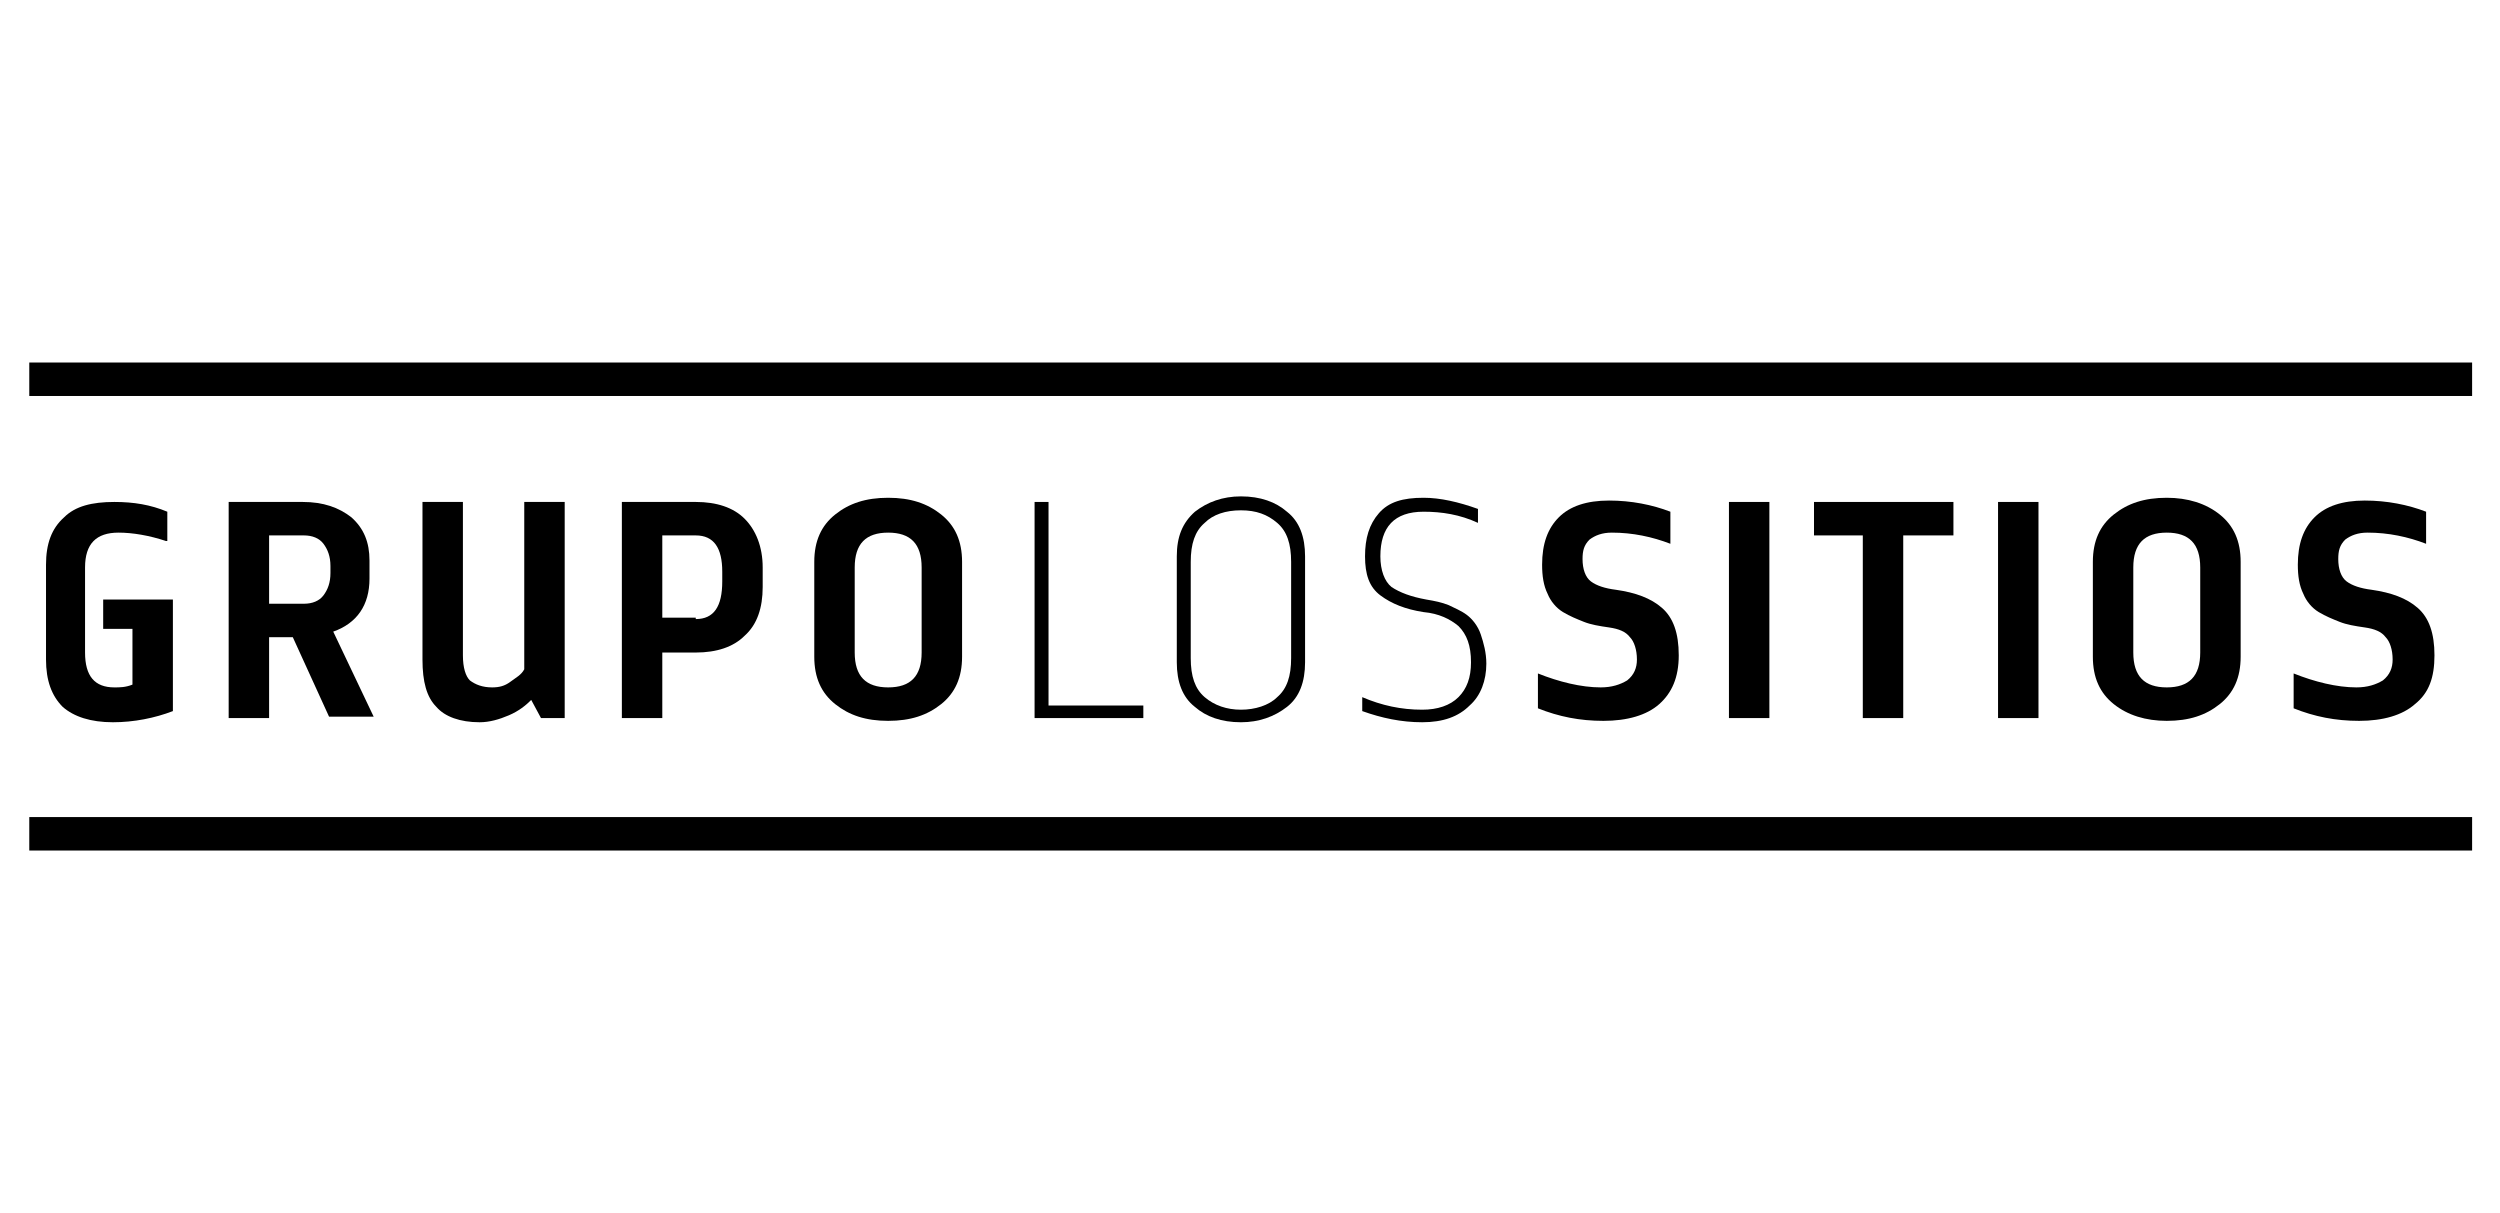 <svg xmlns="http://www.w3.org/2000/svg" xmlns:xlink="http://www.w3.org/1999/xlink" id="Capa_1" x="0px" y="0px" viewBox="0 0 179.3 87" style="enable-background:new 0 0 179.3 87;" xml:space="preserve"><g id="XMLID_2826_">	<rect id="XMLID_2856_" x="2.1" y="58.6" width="175.2" height="2.4"></rect>	<rect id="XMLID_2855_" x="2.1" y="26" width="175.2" height="2.4"></rect>	<g id="XMLID_2841_">		<path id="XMLID_2854_" d="M11.9,38.8c-1.2-0.4-2.4-0.6-3.4-0.6c-1.6,0-2.4,0.8-2.4,2.5v6.1c0,1.7,0.7,2.5,2.1,2.5   c0.4,0,0.8,0,1.3-0.2v-4H7.4V43h5v8c-1.3,0.5-2.8,0.8-4.3,0.8c-1.6,0-2.8-0.4-3.6-1.1c-0.8-0.8-1.2-1.9-1.2-3.4v-6.8   c0-1.5,0.4-2.6,1.3-3.4c0.8-0.8,2-1.1,3.6-1.1c1.4,0,2.6,0.2,3.8,0.7V38.8z"></path>		<path id="XMLID_2849_" d="M19.3,43.3h2.5c0.6,0,1.1-0.2,1.4-0.6c0.3-0.4,0.5-0.9,0.5-1.6v-0.5c0-0.7-0.2-1.2-0.5-1.6   c-0.3-0.4-0.8-0.6-1.4-0.6h-2.5V43.3z M21,45.7h-1.7v5.8h-2.9V36h5.3c1.5,0,2.6,0.4,3.5,1.1c0.9,0.8,1.3,1.8,1.3,3.1v1.3   c0,1.9-0.9,3.2-2.6,3.8l2.9,6.1h-3.2L21,45.7z"></path>		<path id="XMLID_2848_" d="M33.7,48.8c0.4,0.3,0.9,0.5,1.6,0.5c0.5,0,0.9-0.1,1.3-0.4c0.4-0.3,0.8-0.5,1-0.9V36h2.9v15.5h-1.7   l-0.7-1.3c-0.4,0.4-0.9,0.8-1.6,1.1c-0.7,0.3-1.4,0.5-2.1,0.5c-1.4,0-2.5-0.4-3.1-1.1c-0.7-0.7-1-1.8-1-3.4V36h2.9v11   C33.2,47.9,33.4,48.5,33.7,48.8"></path>		<path id="XMLID_2845_" d="M49.9,44.4c1.3,0,1.9-0.9,1.9-2.7v-0.7c0-1.7-0.6-2.6-1.9-2.6h-2.4v5.9H49.9z M44.6,36h5.3   c1.5,0,2.7,0.4,3.5,1.2c0.8,0.8,1.3,2,1.3,3.5v1.4c0,1.5-0.4,2.7-1.3,3.5c-0.8,0.8-2,1.2-3.5,1.2h-2.4v4.7h-2.9V36z"></path>		<path id="XMLID_2842_" d="M61.3,46.8c0,1.7,0.8,2.5,2.4,2.5c1.6,0,2.4-0.8,2.4-2.5v-6.1c0-1.7-0.8-2.5-2.4-2.5   c-1.6,0-2.4,0.8-2.4,2.5V46.8z M58.4,40.3c0-1.5,0.5-2.6,1.5-3.4c1-0.8,2.2-1.2,3.8-1.2s2.8,0.4,3.8,1.2c1,0.8,1.5,1.9,1.5,3.4   v6.8c0,1.5-0.5,2.6-1.5,3.4c-1,0.8-2.2,1.2-3.8,1.2s-2.8-0.4-3.8-1.2c-1-0.8-1.5-1.9-1.5-3.4V40.3z"></path>	</g>	<polygon id="XMLID_2840_" points="74.2,36 75.2,36 75.2,50.6 82,50.6 82,51.5 74.2,51.5  "></polygon>	<g id="XMLID_2834_">		<path id="XMLID_2837_" d="M85.4,47.2c0,1.3,0.3,2.2,1,2.8c0.7,0.6,1.6,0.9,2.6,0.9s2-0.3,2.6-0.9c0.7-0.6,1-1.5,1-2.8v-6.9   c0-1.3-0.3-2.2-1-2.8c-0.7-0.6-1.5-0.9-2.6-0.9s-2,0.3-2.6,0.9c-0.7,0.6-1,1.5-1,2.8V47.2z M84.4,39.9c0-1.4,0.4-2.4,1.3-3.2   c0.9-0.7,2-1.1,3.3-1.1c1.4,0,2.5,0.4,3.3,1.1c0.9,0.7,1.3,1.8,1.3,3.2v7.6c0,1.4-0.4,2.5-1.3,3.2c-0.9,0.7-2,1.1-3.3,1.1   c-1.4,0-2.5-0.4-3.3-1.1c-0.9-0.7-1.3-1.8-1.3-3.2V39.9z"></path>		<path id="XMLID_2836_" d="M105.4,50.6c-0.8,0.8-1.9,1.2-3.4,1.2c-1.5,0-2.9-0.3-4.3-0.8v-1c1.4,0.6,2.8,0.9,4.3,0.9   c1.1,0,2-0.3,2.6-0.9c0.6-0.6,0.9-1.4,0.9-2.5c0-1.2-0.3-2-0.9-2.6c-0.6-0.5-1.4-0.9-2.5-1c-1.3-0.2-2.3-0.6-3.1-1.2   c-0.8-0.6-1.1-1.5-1.1-2.8c0-1.3,0.3-2.3,1-3.1c0.7-0.8,1.7-1.1,3.2-1.1c1.2,0,2.5,0.3,3.9,0.8v1c-1.3-0.6-2.6-0.8-3.9-0.8   c-2.1,0-3.1,1.1-3.1,3.2c0,1,0.3,1.8,0.8,2.2c0.6,0.4,1.4,0.7,2.5,0.9c0.6,0.1,1.1,0.2,1.6,0.4c0.4,0.2,0.9,0.4,1.3,0.7   c0.4,0.3,0.8,0.8,1,1.4c0.2,0.6,0.4,1.3,0.4,2.1C106.6,48.8,106.2,49.9,105.4,50.6"></path>		<path id="XMLID_2835_" d="M119,50.5c-0.9,0.8-2.3,1.2-4,1.2c-1.7,0-3.2-0.3-4.7-0.9v-2.5c1.5,0.6,3.1,1,4.5,1   c0.8,0,1.4-0.2,1.9-0.5c0.5-0.4,0.7-0.9,0.7-1.5c0-0.7-0.2-1.3-0.5-1.6c-0.3-0.4-0.8-0.6-1.5-0.7c-0.7-0.1-1.3-0.2-1.8-0.4   c-0.5-0.2-1-0.4-1.5-0.7c-0.5-0.3-0.9-0.8-1.1-1.3c-0.3-0.6-0.4-1.3-0.4-2.1c0-1.5,0.4-2.6,1.2-3.4c0.8-0.8,2-1.2,3.6-1.2   c1.6,0,3.1,0.3,4.4,0.8V39c-1.3-0.5-2.7-0.8-4.2-0.8c-0.7,0-1.2,0.2-1.6,0.5c-0.4,0.4-0.5,0.8-0.5,1.4c0,0.7,0.2,1.3,0.6,1.6   c0.4,0.3,1,0.5,1.8,0.6c1.4,0.2,2.5,0.6,3.3,1.3c0.8,0.7,1.2,1.8,1.2,3.4C120.4,48.6,119.9,49.7,119,50.5"></path>	</g>	<rect id="XMLID_2833_" x="124" y="36" width="2.9" height="15.5"></rect>	<polygon id="XMLID_2832_" points="133.6,38.4 130.1,38.4 130.1,36 140.1,36 140.1,38.4 136.5,38.4 136.5,51.5 133.6,51.5  "></polygon>	<rect id="XMLID_2831_" x="143.3" y="36" width="2.9" height="15.5"></rect>	<path id="XMLID_2828_" d="M153,46.8c0,1.7,0.8,2.5,2.4,2.5c1.6,0,2.4-0.8,2.4-2.5v-6.1c0-1.7-0.8-2.5-2.4-2.5  c-1.6,0-2.4,0.8-2.4,2.5V46.8z M150.1,40.3c0-1.5,0.5-2.6,1.5-3.4c1-0.8,2.2-1.2,3.8-1.2c1.5,0,2.8,0.4,3.8,1.2  c1,0.8,1.5,1.9,1.5,3.4v6.8c0,1.5-0.5,2.6-1.5,3.4c-1,0.8-2.2,1.2-3.8,1.2c-1.5,0-2.8-0.4-3.8-1.2c-1-0.8-1.5-1.9-1.5-3.4V40.3z"></path>	<path id="XMLID_2827_" d="M173.2,50.5c-0.9,0.8-2.3,1.2-4,1.2c-1.7,0-3.2-0.3-4.7-0.9v-2.5c1.5,0.6,3.1,1,4.5,1  c0.8,0,1.4-0.2,1.9-0.5c0.5-0.4,0.7-0.9,0.7-1.5c0-0.7-0.2-1.3-0.5-1.6c-0.3-0.4-0.8-0.6-1.5-0.7c-0.7-0.1-1.3-0.2-1.8-0.4  c-0.5-0.2-1-0.4-1.5-0.7c-0.5-0.3-0.9-0.8-1.1-1.3c-0.3-0.6-0.4-1.3-0.4-2.1c0-1.5,0.4-2.6,1.2-3.4c0.8-0.8,2-1.2,3.6-1.2  c1.6,0,3.1,0.3,4.4,0.8V39c-1.3-0.5-2.7-0.8-4.2-0.8c-0.7,0-1.2,0.2-1.6,0.5c-0.4,0.4-0.5,0.8-0.5,1.4c0,0.7,0.2,1.3,0.6,1.6  c0.4,0.3,1,0.5,1.8,0.6c1.4,0.2,2.5,0.6,3.3,1.3c0.8,0.7,1.2,1.8,1.2,3.4C174.6,48.6,174.2,49.7,173.2,50.5"></path></g></svg>